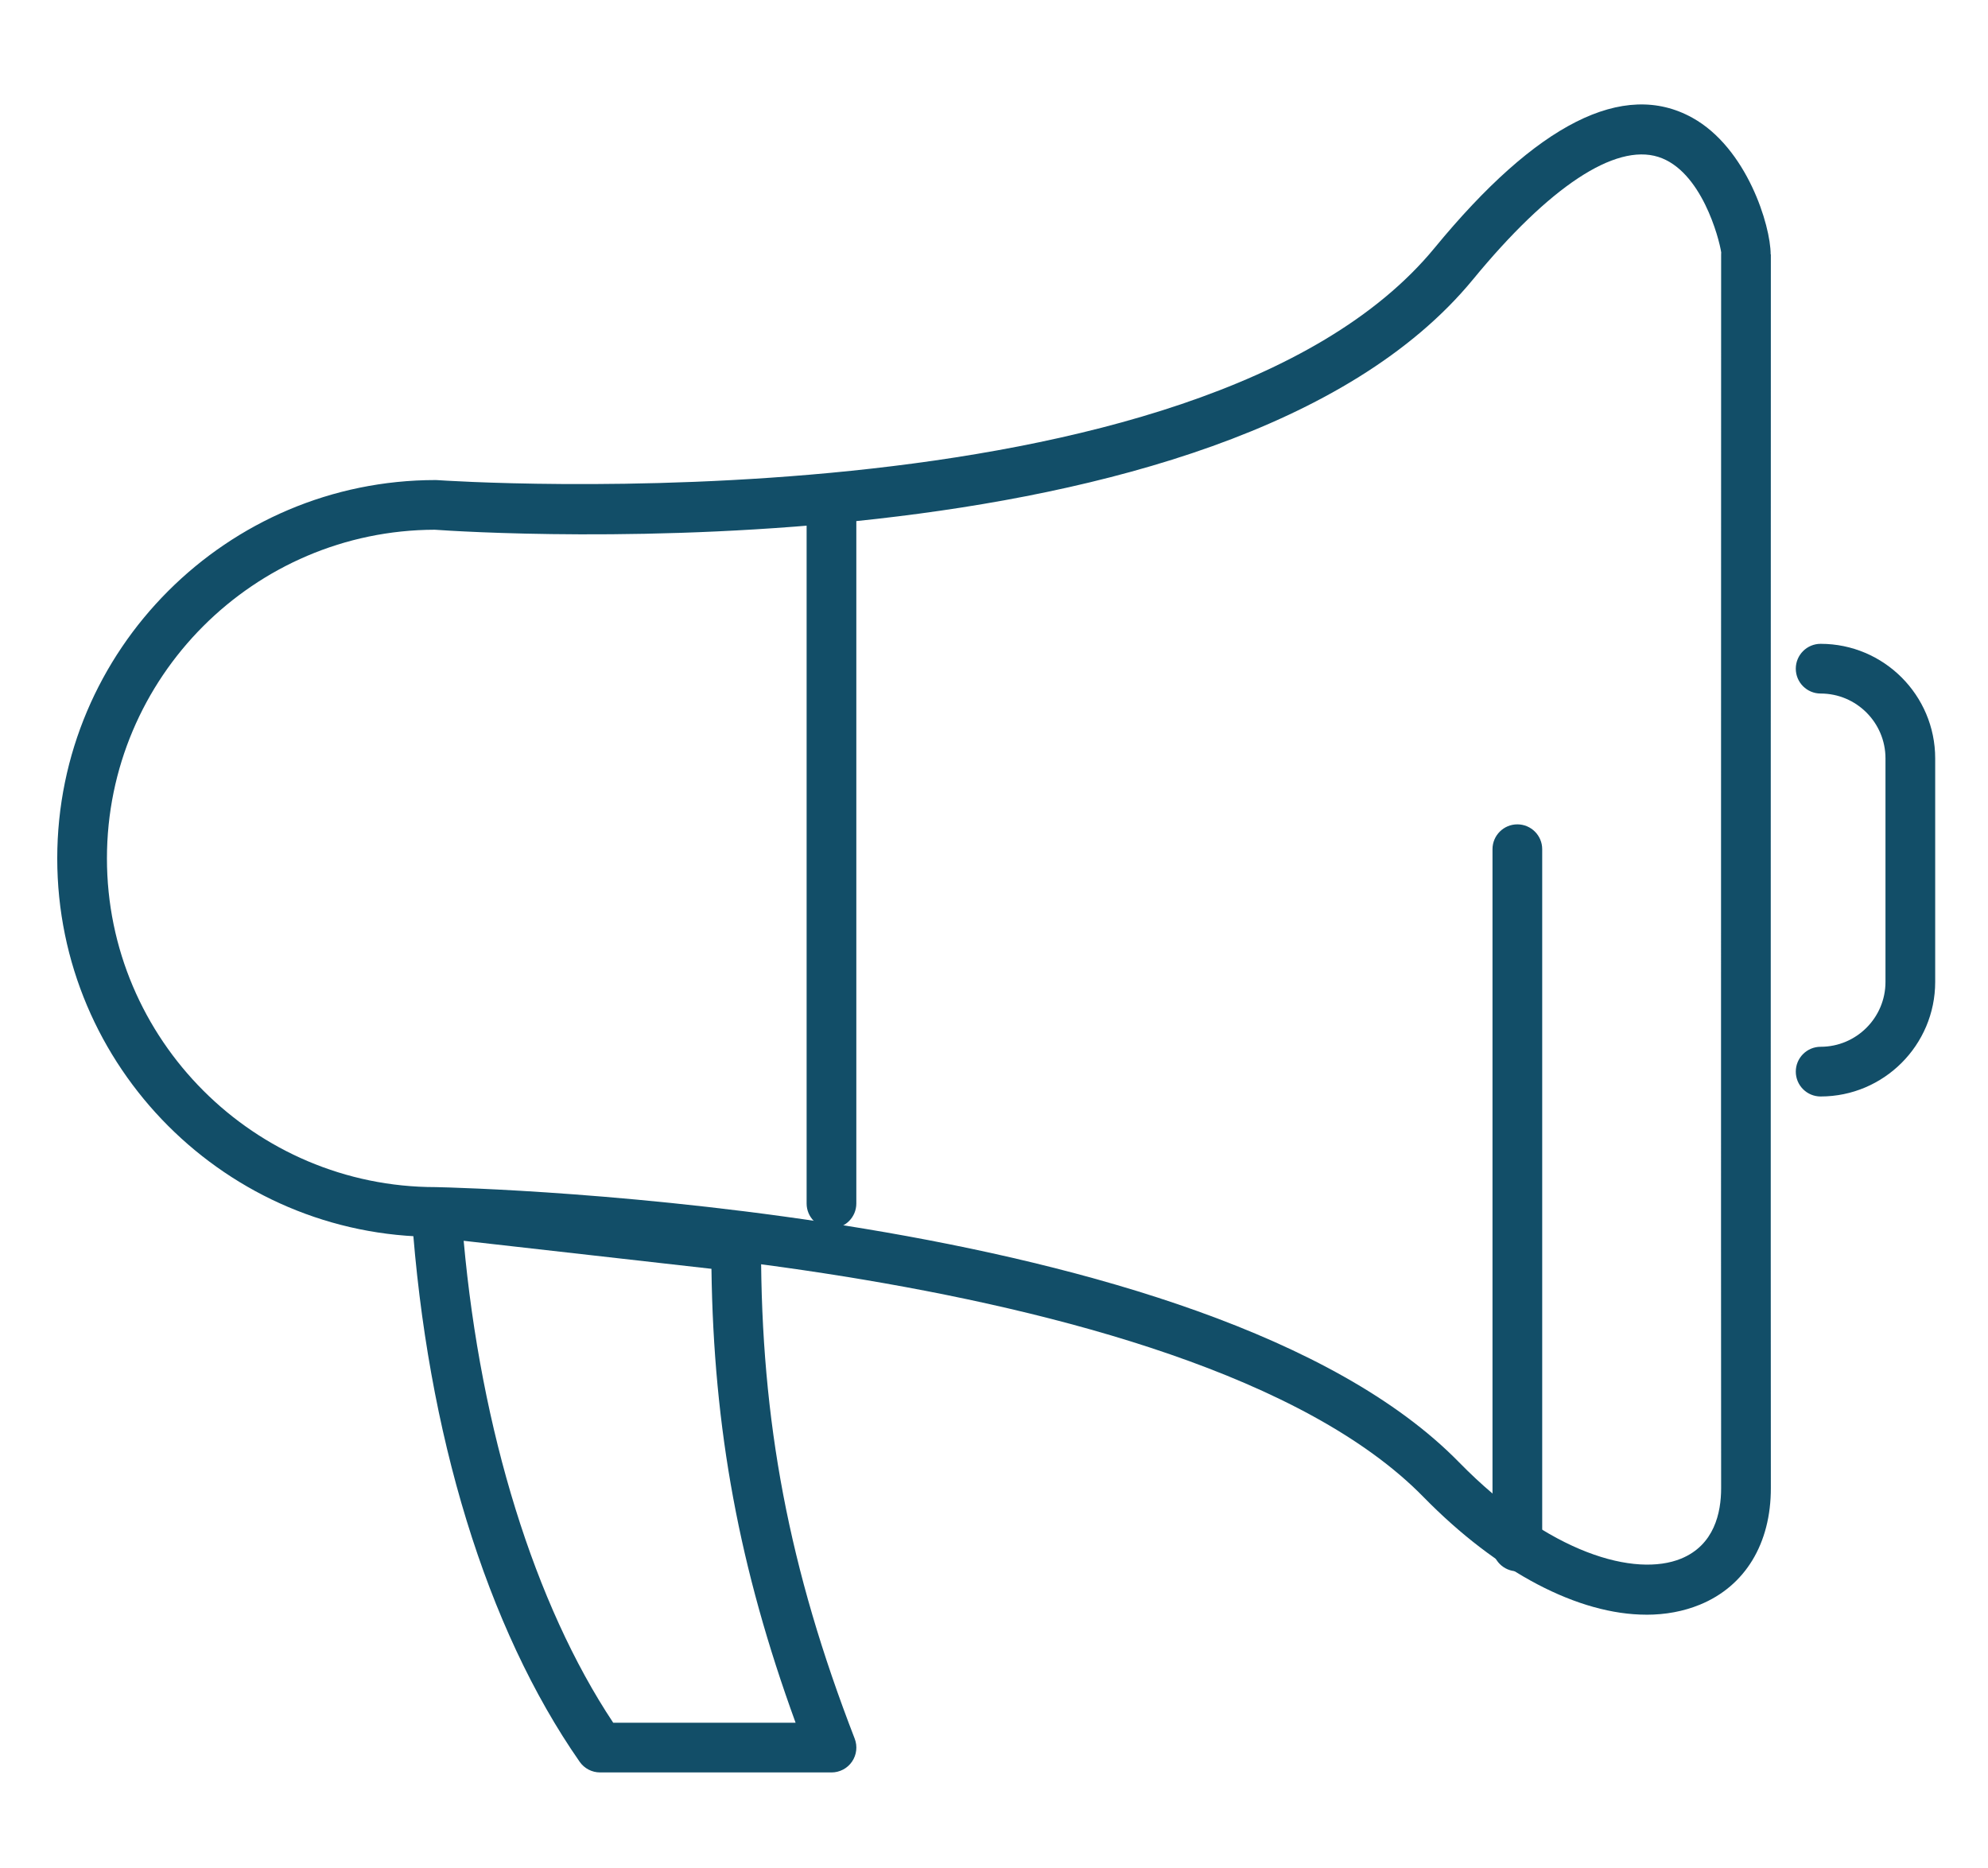 <?xml version="1.0" encoding="UTF-8"?><svg id="Layer_1" xmlns="http://www.w3.org/2000/svg" viewBox="0 0 139.019 130.607"><path d="M115.132,112.909c-4.737,0-10.394-2.924-15.595-8.236-16.54-16.893-68.587-18.176-69.111-18.187-14.553,0-26.423-11.87-26.423-26.459s11.87-26.459,26.459-26.459c.042,0,.084.002.126.005.532.038,53.396,3.637,69.736-16.243,7.148-8.695,13.209-11.757,18.013-9.1,3.826,2.115,5.485,7.556,5.483,9.553h.014c0,.774-.017,77.524,0,86.263.008,3.895-1.801,6.869-4.963,8.163-1.153.472-2.41.702-3.738.702ZM30.401,37.042c-12.646.033-22.923,10.331-22.923,22.984s10.31,22.984,22.984,22.984c2.232.046,54.028,1.326,71.557,19.231,6.329,6.464,12.363,8.046,15.534,6.75,2.324-.95,2.808-3.212,2.804-4.94-.017-8.742,0-85.496,0-86.27,0-.044.002-.088.005-.132-.146-.984-1.387-5.725-4.402-6.678-3.027-.956-7.626,2.086-12.952,8.565-17.338,21.092-69.564,17.722-72.608,17.506Z" style="fill:#124e68;"/><path d="M58.144,85.893c-.96,0-1.738-.778-1.738-1.738v-48.851c0-.96.778-1.738,1.738-1.738s1.738.778,1.738,1.738v48.851c0,.96-.778,1.738-1.738,1.738Z" style="fill:#124e68;"/><path d="M106.107,109.875c-.96,0-1.738-.778-1.738-1.738v-48.755c0-.96.778-1.738,1.738-1.738s1.738.778,1.738,1.738v48.755c0,.96-.778,1.738-1.738,1.738Z" style="fill:#124e68;"/><path d="M58.144,123.939h-16.183c-.568,0-1.1-.277-1.425-.744-6.504-9.33-10.676-22.923-11.746-38.274-.036-.514.159-1.018.532-1.375.373-.356.886-.531,1.397-.472l20.956,2.369c.879.099,1.543.843,1.543,1.727,0,12.255,1.958,22.544,6.549,34.405.207.535.137,1.136-.187,1.61-.324.473-.86.755-1.434.755ZM42.881,120.463h12.754c-3.939-10.812-5.734-20.519-5.884-31.74l-17.327-1.959c1.204,13.3,4.962,25.429,10.457,33.699Z" style="fill:#124e68;"/><path d="M127.316,76.673c-.96,0-1.738-.778-1.738-1.738s.778-1.738,1.738-1.738c2.5,0,4.534-2.034,4.534-4.533v-15.634c0-2.5-2.034-4.534-4.534-4.534-.96,0-1.738-.778-1.738-1.738s.778-1.738,1.738-1.738c4.416,0,8.01,3.593,8.01,8.009v15.634c0,4.416-3.593,8.009-8.01,8.009Z" style="fill:#124e68;"/></svg>